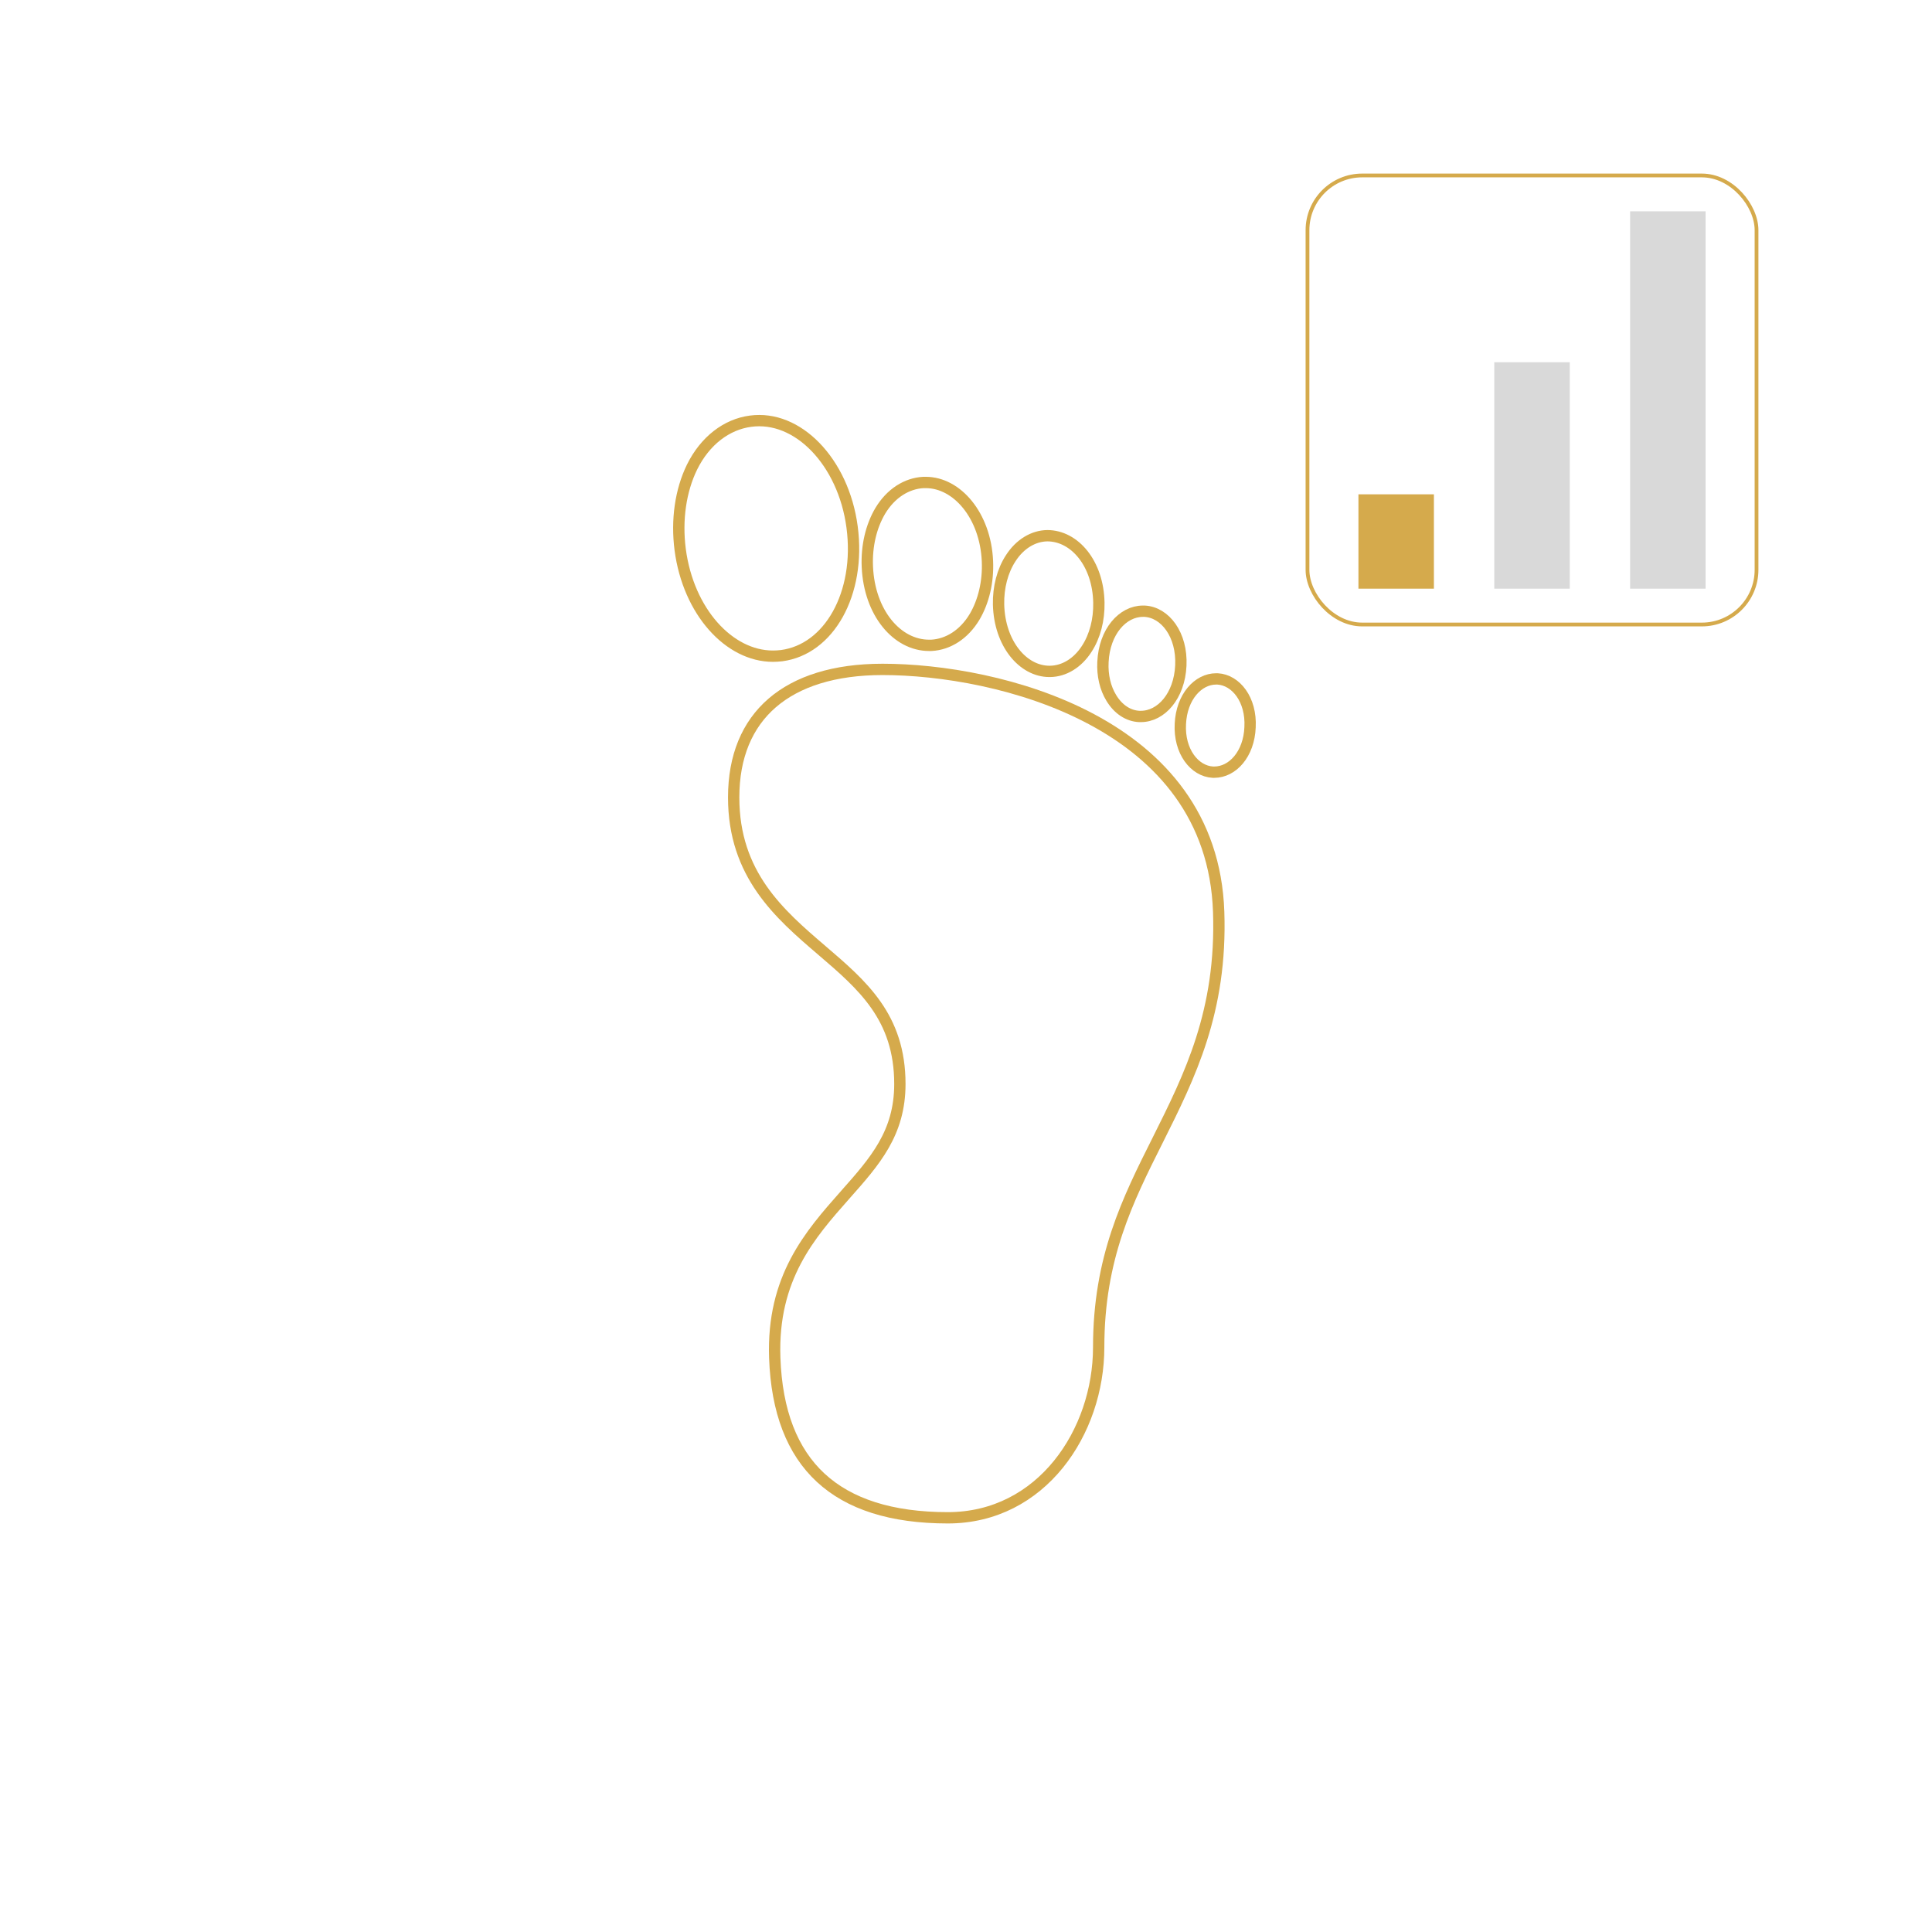 <?xml version="1.0" encoding="UTF-8"?>
<svg xmlns="http://www.w3.org/2000/svg" width="512" height="512" viewBox="0 0 512 512" fill="none">
  <rect width="512" height="512" fill="white"></rect>
  <path d="M251.187 402.232C236.192 402.232 225.024 398.595 217.485 391.608C209.956 384.631 205.81 374.094 205.315 359.786C204.583 338.607 214.679 327.16 223.912 316.723L223.988 316.637L223.989 316.636L224.095 316.517C231.881 307.732 238.476 300.292 238.476 287.27C238.476 269.555 228.58 261.086 217.781 251.844L217.743 251.811C206.54 242.223 194.431 231.741 194.431 211.325C194.431 200.411 198.031 192.003 204.627 186.298C211.255 180.567 221.104 177.397 233.902 177.397C248.999 177.397 270.938 180.807 289.266 190.594C307.539 200.353 322.103 216.365 322.962 241.663C323.852 268.023 315.309 285.138 306.88 301.994L306.793 302.169C298.822 318.06 291.162 333.353 291.162 357.016C291.162 379.48 276.031 402.232 251.187 402.232Z" stroke="#D5AA4C" stroke-width="3"></path>
  <path d="M198.92 111.62L198.926 111.619C205.099 110.79 211.201 113.384 216.113 118.452C221.026 123.521 224.667 131 225.813 139.659L225.813 139.659C226.986 148.502 225.436 156.661 222.022 162.782C218.613 168.893 213.393 172.919 207.157 173.754C206.36 173.847 205.566 173.894 204.824 173.894C193.243 173.894 182.425 162.115 180.257 145.668C179.232 137.755 180.365 129.996 183.392 123.795C186.841 116.804 192.552 112.451 198.92 111.62Z" stroke="#D5AA4C" stroke-width="3"></path>
  <path d="M229.857 150.181L229.857 150.181C229.616 144.693 230.872 139.446 233.275 135.393C236.076 130.727 240.276 128.095 244.725 127.859H245.341C253.624 127.859 261.147 136.616 261.683 148.7C261.923 154.188 260.668 159.434 258.265 163.488C255.464 168.154 251.264 170.785 246.815 171.021H246.198C237.763 171.021 230.393 162.465 229.857 150.181Z" stroke="#D5AA4C" stroke-width="3"></path>
  <path d="M288.027 171.907L288.027 171.907L288.022 171.915C285.572 175.751 281.975 177.879 278.29 177.925H278.098C271.1 177.925 264.874 170.563 264.63 160.192C264.535 155.61 265.685 151.279 267.817 147.988L267.817 147.988L267.822 147.98C270.271 144.145 273.868 142.017 277.553 141.97C284.812 141.976 291.019 149.354 291.213 159.698L291.213 159.702C291.308 164.284 290.159 168.616 288.027 171.907Z" stroke="#D5AA4C" stroke-width="3"></path>
  <path d="M292.296 175.422L292.296 175.422L292.296 175.415C292.679 167.376 297.518 161.977 302.892 161.977H303.31C308.766 162.248 313.317 168.205 312.934 176.382C312.551 184.473 307.709 189.869 302.338 189.869H301.918C299.049 189.733 296.354 188.023 294.501 184.95L294.501 184.95L294.495 184.94C292.911 182.361 292.108 178.992 292.296 175.422Z" stroke="#D5AA4C" stroke-width="3"></path>
  <path d="M312.806 191.85L312.806 191.85L312.807 191.841C313.139 184.681 317.509 179.917 322.294 179.917H322.658C327.538 180.186 331.657 185.422 331.278 192.702L331.278 192.711L331.278 192.72C330.994 199.867 326.629 204.634 321.79 204.634H321.426C316.547 204.366 312.428 199.13 312.806 191.85Z" stroke="#D5AA4C" stroke-width="3"></path>
  <rect x="432" y="56" width="20" height="100" fill="#D9D9D9"></rect>
  <rect x="396" y="96" width="20" height="60" fill="#D9D9D9"></rect>
  <rect x="360" y="131" width="20" height="25" fill="#D5AA4C"></rect>
  <rect x="346.5" y="46.5" width="119" height="119" rx="14.5" stroke="#D5AA4C"></rect>
</svg>
